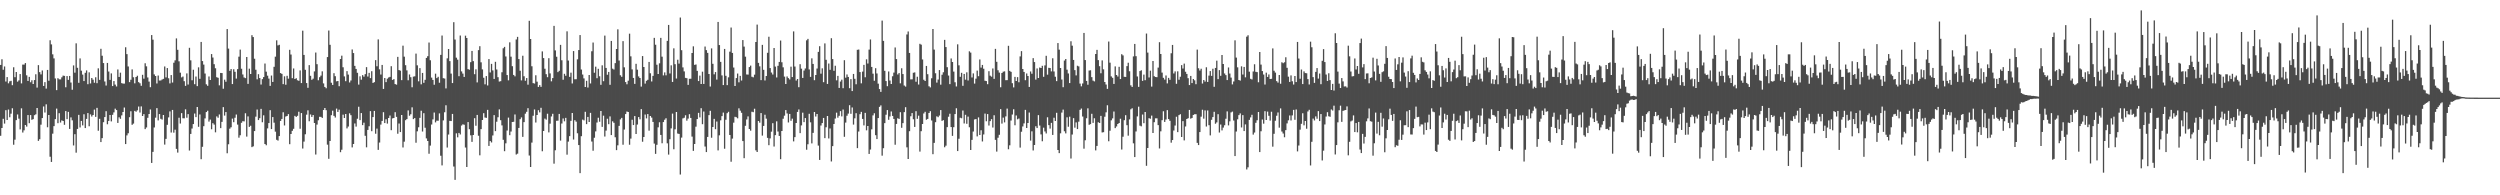 <?xml version="1.0" encoding="UTF-8"?>
<svg xmlns="http://www.w3.org/2000/svg" width="1920" height="150">
  <path d="M0 49.894h1v54.385H0zM1 45.524h1v52.803H1zM2 53.575h1v37.646H2zM3 51.055h1v43.864H3zM4 62.604h1v22.048H4zM5 59.166h1v33.018H5zM6 64.022h1v20.123H6zM7 62.473h1v27.587H7zM8 62.058h1v25.249H8zM9 65.456h1v17.714H9zM10 51.670h1v59.506H10zM11 59.295h1v47.957H11zM12 55.295h1v36.979H12zM13 62.734h1v25.152H13zM14 61.727h1v29.411H14zM15 56.880h1v42.477H15zM16 64.026h1v19.163H16zM17 49.632h1v52.139H17zM18 49.614h1v50.502H18zM19 48.414h1v47.603H19zM20 57.844h1v39.383H20zM21 62.168h1v26.179H21zM22 59.013h1v35.589H22zM23 63.164h1v25.225H23zM24 61.644h1v30.365H24zM25 64.530h1v26.952H25zM26 61.485h1v26.968H26zM27 57.017h1v30.798H27zM28 67.303h1v15.646H28zM29 50.000h1v58.161H29zM30 55.376h1v51.554H30zM31 57.131h1v38.610H31zM32 54.104h1v36.567H32zM33 66.006h1v15.771H33zM34 63.064h1v23.358H34zM35 68.033h1v12.107H35zM36 53.716h1v44.029H36zM37 62.003h1v26.315H37zM38 30.944h1v89.413H38zM39 34.123h1v90.225H39zM40 41.705h1v60.975H40zM41 44.874h1v52.018H41zM42 60.267h1v31.234H42zM43 69.203h1v14.219H43zM44 60.059h1v34.556H44zM45 60.903h1v26.011H45zM46 60.953h1v33.160H46zM47 59.376h1v33.102H47zM48 58.047h1v34.885H48zM49 58.288h1v37.549H49zM50 67.040h1v18.283H50zM51 58.395h1v33.103H51zM52 61.354h1v24.574H52zM53 58.295h1v40.714H53zM54 63.405h1v26.736H54zM55 68.940h1v23.481H55zM56 50.248h1v61.447H56zM57 55.826h1v47.256H57zM58 33.266h1v83.991H58zM59 52.057h1v46.946H59zM60 63.589h1v24.620H60zM61 44.851h1v53.053H61zM62 54.263h1v38.636H62zM63 57.290h1v38.997H63zM64 62.281h1v25.476H64zM65 55.904h1v42.467H65zM66 54.041h1v37.233H66zM67 64.658h1v22.193H67zM68 55.536h1v41.446H68zM69 64.080h1v23.782H69zM70 59.917h1v29.556H70zM71 61.208h1v27.125H71zM72 63.546h1v20.623H72zM73 59.332h1v30.428H73zM74 63.893h1v18.952H74zM75 52.484h1v47.895H75zM76 61.318h1v29.928H76zM77 37.466h1v71.647H77zM78 42.829h1v63.270H78zM79 48.421h1v45.451H79zM80 62.580h1v27.309H80zM81 65.667h1v19.743H81zM82 48.323h1v47.105H82zM83 54.941h1v37.924H83zM84 61.329h1v27.001H84zM85 56.353h1v36.880H85zM86 66.087h1v22.077H86zM87 62.255h1v24.063H87zM88 64.960h1v18.485H88zM89 66.407h1v18.120H89zM90 53.351h1v41.039H90zM91 59.109h1v30.983H91zM92 55.796h1v35.463H92zM93 63.857h1v24.775H93zM94 64.205h1v21.793H94zM95 64.230h1v18.370H95zM96 36.325h1v74.316H96zM97 41.561h1v62.429H97zM98 51.034h1v51.337H98zM99 63.088h1v26.923H99zM100 61.251h1v24.200H100zM101 53.319h1v42.523H101zM102 59.347h1v35.554H102zM103 64.018h1v21.129H103zM104 59.131h1v26.663H104zM105 58.152h1v26.586H105zM106 63.067h1v18.738H106zM107 63.967h1v22.480H107zM108 65.905h1v15.829H108zM109 57.455h1v31.645H109zM110 60.404h1v27.268H110zM111 48.563h1v50.597H111zM112 50.947h1v46.924H112zM113 59.511h1v30.935H113zM114 62.646h1v24.913H114zM115 66.975h1v17.077H115zM116 26.937h1v98.208H116zM117 30.490h1v86.128H117zM118 57.158h1v40.759H118zM119 58.371h1v31.987H119zM120 64.088h1v18.980H120zM121 58.004h1v34.453H121zM122 61.852h1v25.747H122zM123 61.819h1v29.443H123zM124 61.080h1v30.785H124zM125 60.564h1v27.763H125zM126 51.044h1v59.991H126zM127 59.463h1v47.184H127zM128 52.299h1v43.554H128zM129 60.118h1v30.036H129zM130 64.053h1v21.509H130zM131 57.671h1v44.110H131zM132 63.371h1v21.050H132zM133 48.174h1v53.719H133zM134 46.359h1v53.202H134zM135 29.490h1v84.846H135zM136 38.229h1v78.994H136zM137 47.079h1v43.330H137zM138 55.814h1v39.041H138zM139 59.465h1v27.445H139zM140 58.798h1v32.048H140zM141 62.361h1v28.499H141zM142 65.965h1v17.978H142zM143 56.390h1v34.017H143zM144 64.941h1v22.690H144zM145 36.700h1v78.888H145zM146 46.353h1v56.523H146zM147 61.650h1v37.067H147zM148 53.575h1v41.709H148zM149 64.690h1v22.519H149zM150 58.791h1v31.156H150zM151 66.168h1v16.011H151zM152 51.722h1v45.661H152zM153 60.496h1v27.398H153zM154 32.194h1v90.066H154zM155 46.915h1v65.835H155zM156 49.600h1v47.303H156zM157 56.447h1v34.486H157zM158 64.746h1v21.305H158zM159 65.876h1v19.187H159zM160 58.736h1v34.655H160zM161 61.431h1v30.426H161zM162 41.546h1v57.723H162zM163 44.178h1v50.460H163zM164 49.295h1v46.374H164zM165 52.423h1v49.229H165zM166 59.279h1v30.096H166zM167 59.755h1v30.676H167zM168 65.554h1v22.331H168zM169 56.004h1v42.406H169zM170 56.112h1v37.465H170zM171 68.139h1v14.146H171zM172 61.179h1v27.622H172zM173 62.755h1v23.334H173zM174 22.318h1v95.370H174zM175 37.327h1v73.493H175zM176 54.400h1v44.437H176zM177 53.064h1v44.671H177zM178 64.581h1v26.511H178zM179 53.201h1v40.655H179zM180 55.144h1v35.277H180zM181 60.341h1v27.631H181zM182 53.102h1v42.607H182zM183 43.504h1v62.203H183zM184 38.084h1v65.797H184zM185 52.803h1v41.516H185zM186 57.196h1v35.892H186zM187 59.500h1v33.714H187zM188 60.010h1v26.957H188zM189 43.778h1v61.111H189zM190 64.408h1v24.970H190zM191 52.721h1v44.718H191zM192 56.824h1v39.756H192zM193 27.026h1v85.962H193zM194 28.458h1v83.940H194zM195 45.083h1v55.597H195zM196 53.534h1v36.053H196zM197 60.945h1v23.152H197zM198 56.985h1v35.204H198zM199 59.974h1v30.785H199zM200 64.912h1v18.712H200zM201 60.759h1v33.157H201zM202 59.201h1v29.393H202zM203 48.795h1v61.783H203zM204 55.059h1v56.513H204zM205 58.093h1v40.503H205zM206 60.344h1v34.170H206zM207 65.965h1v18.676H207zM208 58.005h1v41.122H208zM209 62.932h1v26.956H209zM210 51.295h1v42.939H210zM211 43.537h1v57.586H211zM212 30.961h1v76.399H212zM213 34.856h1v73.137H213zM214 34.399h1v70.101H214zM215 56.117h1v36.775H215zM216 56.739h1v34.581H216zM217 64.603h1v21.642H217zM218 58.623h1v37.732H218zM219 65.078h1v24.393H219zM220 58.197h1v30.914H220zM221 60.403h1v27.251H221zM222 38.232h1v72.521H222zM223 41.861h1v61.027H223zM224 60.082h1v40.350H224zM225 52.598h1v46.305H225zM226 60.697h1v28.276H226zM227 60.079h1v29.731H227zM228 61.659h1v27.263H228zM229 62.063h1v23.746H229zM230 54.089h1v44.795H230zM231 63.810h1v23.041H231zM232 23.552h1v90.529H232zM233 42.166h1v66.571H233zM234 53.608h1v49.515H234zM235 63.810h1v24.237H235zM236 67.430h1v17.329H236zM237 50.014h1v43.129H237zM238 58.218h1v29.707H238zM239 61.312h1v28.516H239zM240 60.433h1v27.923H240zM241 54.815h1v39.664H241zM242 40.329h1v78.349H242zM243 49.304h1v46.376H243zM244 61.664h1v30.694H244zM245 59.314h1v30.374H245zM246 58.086h1v31.644H246zM247 54.761h1v35.808H247zM248 64.025h1v20.432H248zM249 66.765h1v16.195H249zM250 67.794h1v16.827H250zM251 43.832h1v67.262H251zM252 23.452h1v98.509H252zM253 34.396h1v73.874H253zM254 63.551h1v24.925H254zM255 65.237h1v19.756H255zM256 56.241h1v32.742H256zM257 58.539h1v31.706H257zM258 62.484h1v20.922H258zM259 62.219h1v23.755H259zM260 66.191h1v18.052H260zM261 45.327h1v71.581H261zM262 42.742h1v72.270H262zM263 51.659h1v36.394H263zM264 58.697h1v31.931H264zM265 62.341h1v25.204H265zM266 54.653h1v43.947H266zM267 57.289h1v39.882H267zM268 63.309h1v23.737H268zM269 61.795h1v26.659H269zM270 38.011h1v75.174H270zM271 40.752h1v69.854H271zM272 50.596h1v44.230H272zM273 52.926h1v44.280H273zM274 55.928h1v35.239H274zM275 64.950h1v16.997H275zM276 58.646h1v33.595H276zM277 61.168h1v25.668H277zM278 57.688h1v38.432H278zM279 58.899h1v35.291H279zM280 56.929h1v47.359H280zM281 51.570h1v61.586H281zM282 58.792h1v41.008H282zM283 55.941h1v41.022H283zM284 59.995h1v25.361H284zM285 54.680h1v46.071H285zM286 63.673h1v26.240H286zM287 63.083h1v22.094H287zM288 46.188h1v56.544H288zM289 50.890h1v47.886H289zM290 30.237h1v84.861H290zM291 53.246h1v56.221H291zM292 57.221h1v38.488H292zM293 49.874h1v43.003H293zM294 68.318h1v17.834H294zM295 59.902h1v34.628H295zM296 63.053h1v28.528H296zM297 60.417h1v34.512H297zM298 59.517h1v31.097H298zM299 59.036h1v29.697H299zM300 50.825h1v49.165H300zM301 61.395h1v29.551H301zM302 60.764h1v29.840H302zM303 64.562h1v21.628H303zM304 65.047h1v24.684H304zM305 43.669h1v59.064H305zM306 53.825h1v41.043H306zM307 54.262h1v47.164H307zM308 61.556h1v26.781H308zM309 35.097h1v78.155H309zM310 43.499h1v65.321H310zM311 50.076h1v42.213H311zM312 54.051h1v37.401H312zM313 61.660h1v23.140H313zM314 57.182h1v31.683H314zM315 59.307h1v28.427H315zM316 66.995h1v15.448H316zM317 58.819h1v32.651H317zM318 58.632h1v32.031H318zM319 41.178h1v68.445H319zM320 50.177h1v50.679H320zM321 62.480h1v35.237H321zM322 52.338h1v38.203H322zM323 64.791h1v20.241H323zM324 55.994h1v45.027H324zM325 63.599h1v23.350H325zM326 61.310h1v36.770H326zM327 44.484h1v61.815H327zM328 43.151h1v65.116H328zM329 32.680h1v85.400H329zM330 46.292h1v65.529H330zM331 59.584h1v36.038H331zM332 61.412h1v30.300H332zM333 65.094h1v21.312H333zM334 56.601h1v37.418H334zM335 60.007h1v32.682H335zM336 58.989h1v33.738H336zM337 63.519h1v23.576H337zM338 42.153h1v77.449H338zM339 27.300h1v99.739H339zM340 60.032h1v32.424H340zM341 60.329h1v25.873H341zM342 67.865h1v13.004H342zM343 44.819h1v68.477H343zM344 37.649h1v65.655H344zM345 46.949h1v45.855H345zM346 56.520h1v36.467H346zM347 63.771h1v23.748H347zM348 17.059h1v110.850H348zM349 30.373h1v107.785H349zM350 44.296h1v58.118H350zM351 45.829h1v59.658H351zM352 58.500h1v43.575H352zM353 27.304h1v75.944H353zM354 54.827h1v41.608H354zM355 56.522h1v38.968H355zM356 59.067h1v36.747H356zM357 27.417h1v85.914H357zM358 29.163h1v99.087H358zM359 53.117h1v40.643H359zM360 53.571h1v45.656H360zM361 47.750h1v56.165H361zM362 39.110h1v69.851H362zM363 46.966h1v56.703H363zM364 56.972h1v33.800H364zM365 53.262h1v43.295H365zM366 63.307h1v24.940H366zM367 38.492h1v65.772H367zM368 35.456h1v83.838H368zM369 47.851h1v51.348H369zM370 53.320h1v38.816H370zM371 59.683h1v27.270H371zM372 64.768h1v25.493H372zM373 58.438h1v32.102H373zM374 65.626h1v18.764H374zM375 45.366h1v66.735H375zM376 55.673h1v52.689H376zM377 49.065h1v60.338H377zM378 54.086h1v49.939H378zM379 60.614h1v27.797H379zM380 47.473h1v53.219H380zM381 53.369h1v40.133H381zM382 59.273h1v30.802H382zM383 62.595h1v21.399H383zM384 62.351h1v29.941H384zM385 55.499h1v40.826H385zM386 37.073h1v70.293H386zM387 35.995h1v80.149H387zM388 43.373h1v66.690H388zM389 57.653h1v42.620H389zM390 61.675h1v28.636H390zM391 32.535h1v71.290H391zM392 43.525h1v57.503H392zM393 50.826h1v42.874H393zM394 57.549h1v35.971H394zM395 58.622h1v29.294H395zM396 30.302h1v88.403H396zM397 28.306h1v89.730H397zM398 45.341h1v52.909H398zM399 54.339h1v37.215H399zM400 61.760h1v28.389H400zM401 42.817h1v62.296H401zM402 58.563h1v35.211H402zM403 61.991h1v25.322H403zM404 59.963h1v25.875H404zM405 65.033h1v18.066H405zM406 15.952h1v103.507H406zM407 29.973h1v98.283H407zM408 50.917h1v58.592H408zM409 63.856h1v25.021H409zM410 64.162h1v19.932H410zM411 57.806h1v36.325H411zM412 62.702h1v25.609H412zM413 66.768h1v17.863H413zM414 65.370h1v20.928H414zM415 66.736h1v16.033H415zM416 39.486h1v76.688H416zM417 44.573h1v56.056H417zM418 52.783h1v38.313H418zM419 56.982h1v34.923H419zM420 59.277h1v28.084H420zM421 44.693h1v57.002H421zM422 56.358h1v38.639H422zM423 62.448h1v26.988H423zM424 59.963h1v27.432H424zM425 19.884h1v105.825H425zM426 38.711h1v76.703H426zM427 43.553h1v49.223H427zM428 55.397h1v37.280H428zM429 54.364h1v33.158H429zM430 34.454h1v73.536H430zM431 46.290h1v48.594H431zM432 61.227h1v29.751H432zM433 56.656h1v36.544H433zM434 58.162h1v32.376H434zM435 24.077h1v94.719H435zM436 46.486h1v62.270H436zM437 59.023h1v45.512H437zM438 55.833h1v36.980H438zM439 64.095h1v22.681H439zM440 39.228h1v67.953H440zM441 60.877h1v31.431H441zM442 60.835h1v32.602H442zM443 45.564h1v56.761H443zM444 38.432h1v72.992H444zM445 26.956h1v105.992H445zM446 53.428h1v51.150H446zM447 57.223h1v34.651H447zM448 60.204h1v32.269H448zM449 66.796h1v19.044H449zM450 62.080h1v33.232H450zM451 67.215h1v22.596H451zM452 57.612h1v36.072H452zM453 64.109h1v22.572H453zM454 39.363h1v69.361H454zM455 32.649h1v83.107H455zM456 55.877h1v49.890H456zM457 51.215h1v49.689H457zM458 60.044h1v34.043H458zM459 52.814h1v37.591H459zM460 58.592h1v34.911H460zM461 65.103h1v20.125H461zM462 50.162h1v47.278H462zM463 62.361h1v26.447H463zM464 27.333h1v77.514H464zM465 52.167h1v48.132H465zM466 57.379h1v33.795H466zM467 55.266h1v40.121H467zM468 65.106h1v24.291H468zM469 31.462h1v72.256H469zM470 52.738h1v40.458H470zM471 53.384h1v40.910H471zM472 48.506h1v56.914H472zM473 37.618h1v77.680H473zM474 22.535h1v89.103H474zM475 46.493h1v50.157H475zM476 57.795h1v33.906H476zM477 59.004h1v31.527H477zM478 31.586h1v79.585H478zM479 51.698h1v47.788H479zM480 63.027h1v24.554H480zM481 64.739h1v20.938H481zM482 61.938h1v24.088H482zM483 25.838h1v85.315H483zM484 43.284h1v63.137H484zM485 53.274h1v38.693H485zM486 59.854h1v36.212H486zM487 64.415h1v24.737H487zM488 49.015h1v53.887H488zM489 53.480h1v42.178H489zM490 58.662h1v31.243H490zM491 59.888h1v31.736H491zM492 66.517h1v17.276H492zM493 43.057h1v65.809H493zM494 51.479h1v53.737H494zM495 64.196h1v23.778H495zM496 62.042h1v28.892H496zM497 61.266h1v26.335H497zM498 47.547h1v52.812H498zM499 56.272h1v32.792H499zM500 62.549h1v27.744H500zM501 58.243h1v35.427H501zM502 29.072h1v81.197H502zM503 34.338h1v83.852H503zM504 49.694h1v61.534H504zM505 56.835h1v40.958H505zM506 48.656h1v45.263H506zM507 29.079h1v74.574H507zM508 43.541h1v66.466H508zM509 57.888h1v35.881H509zM510 55.618h1v36.351H510zM511 57.875h1v32.968H511zM512 31.408h1v78.676H512zM513 19.163h1v99.589H513zM514 56.421h1v50.476H514zM515 50.150h1v48.440H515zM516 62.925h1v24.304H516zM517 37.134h1v77.493H517zM518 49.297h1v50.016H518zM519 60.310h1v25.723H519zM520 45.892h1v56.656H520zM521 48.836h1v54.017H521zM522 13.439h1v120.627H522zM523 38.575h1v67.092H523zM524 51.763h1v39.182H524zM525 54.838h1v35.579H525zM526 59.786h1v28.743H526zM527 60.049h1v32.619H527zM528 65.192h1v25.878H528zM529 60.505h1v27.214H529zM530 60.488h1v30.064H530zM531 40.686h1v64.216H531zM532 35.604h1v80.238H532zM533 49.806h1v60.805H533zM534 49.510h1v47.765H534zM535 54.439h1v37.014H535zM536 62.248h1v24.438H536zM537 58.047h1v32.095H537zM538 64.519h1v18.561H538zM539 55.060h1v40.348H539zM540 64.459h1v21.203H540zM541 35.739h1v76.791H541zM542 38.522h1v78.266H542zM543 40.604h1v64.569H543zM544 56.834h1v31.584H544zM545 66.434h1v18.661H545zM546 37.163h1v68.635H546zM547 48.986h1v48.551H547zM548 57.064h1v34.216H548zM549 55.334h1v43.891H549zM550 61.151h1v32.209H550zM551 16.861h1v98.627H551zM552 34.621h1v69.319H552zM553 47.491h1v44.908H553zM554 57.918h1v31.252H554zM555 65.353h1v21.124H555zM556 37.606h1v76.628H556zM557 58.227h1v33.704H557zM558 65.369h1v21.573H558zM559 59.377h1v26.491H559zM560 39.681h1v64.011H560zM561 21.129h1v103.108H561zM562 40.653h1v65.806H562zM563 51.845h1v42.360H563zM564 66.069h1v23.610H564zM565 59.964h1v30.108H565zM566 56.496h1v34.390H566zM567 63.222h1v19.972H567zM568 58.281h1v26.712H568zM569 61.854h1v24.790H569zM570 30.767h1v77.563H570zM571 35.808h1v85.685H571zM572 43.544h1v53.077H572zM573 57.168h1v34.597H573zM574 57.304h1v32.115H574zM575 51.494h1v47.584H575zM576 50.370h1v49.961H576zM577 58.916h1v26.917H577zM578 59.385h1v26.780H578zM579 57.353h1v26.155H579zM580 32.242h1v83.203H580zM581 18.908h1v97.830H581zM582 48.277h1v44.649H582zM583 50.946h1v43.258H583zM584 61.524h1v25.331H584zM585 34.474h1v69.652H585zM586 53.619h1v43.123H586zM587 61.815h1v26.276H587zM588 58.375h1v32.783H588zM589 40.560h1v65.299H589zM590 28.217h1v83.320H590zM591 52.271h1v53.998H591zM592 55.729h1v45.407H592zM593 57.261h1v37.331H593zM594 36.860h1v75.656H594zM595 51.162h1v52.625H595zM596 59.476h1v33.712H596zM597 50.513h1v50.478H597zM598 47.546h1v56.845H598zM599 31.129h1v91.115H599zM600 47.797h1v52.805H600zM601 51.714h1v39.470H601zM602 58.836h1v29.997H602zM603 64.501h1v20.045H603zM604 58.722h1v28.412H604zM605 59.997h1v34.041H605zM606 61.037h1v26.454H606zM607 51.221h1v41.539H607zM608 59.194h1v31.918H608zM609 24.105h1v84.492H609zM610 51.089h1v54.205H610zM611 61.853h1v32.608H611zM612 60.648h1v25.296H612zM613 66.972h1v17.076H613zM614 49.326h1v52.938H614zM615 52.721h1v43.584H615zM616 59.869h1v26.636H616zM617 54.151h1v39.627H617zM618 52.578h1v38.087H618zM619 30.953h1v84.039H619zM620 29.863h1v80.919H620zM621 53.372h1v34.031H621zM622 59.048h1v34.916H622zM623 44.823h1v65.287H623zM624 49.094h1v52.965H624zM625 61.579h1v24.443H625zM626 57.602h1v31.903H626zM627 52.614h1v34.947H627zM628 39.827h1v71.999H628zM629 35.484h1v87.362H629zM630 56.570h1v39.848H630zM631 52.486h1v42.013H631zM632 63.119h1v27.445H632zM633 33.332h1v72.762H633zM634 45.907h1v51.858H634zM635 64.467h1v24.635H635zM636 48.811h1v57.548H636zM637 53.598h1v45.079H637zM638 29.351h1v94.647H638zM639 45.346h1v66.869H639zM640 54.354h1v40.885H640zM641 50.472h1v40.559H641zM642 61.674h1v24.853H642zM643 58.259h1v32.119H643zM644 67.538h1v21.405H644zM645 62.622h1v22.752H645zM646 61.208h1v28.209H646zM647 67.752h1v16.393H647zM648 46.240h1v58.800H648zM649 59.636h1v34.534H649zM650 57.213h1v31.693H650zM651 59.090h1v28.146H651zM652 67.741h1v13.045H652zM653 60.751h1v26.633H653zM654 69.947h1v12.589H654zM655 56.782h1v38.919H655zM656 60.529h1v30.351H656zM657 64.700h1v22.245H657zM658 38.256h1v75.502H658zM659 38.067h1v62.977H659zM660 55.340h1v32.353H660zM661 64.024h1v21.880H661zM662 55.002h1v36.318H662zM663 49.811h1v46.477H663zM664 59.330h1v27.361H664zM665 45.588h1v54.505H665zM666 48.776h1v47.998H666zM667 38.069h1v80.128H667zM668 30.321h1v84.519H668zM669 51.418h1v47.895H669zM670 56.571h1v32.069H670zM671 62.015h1v24.960H671zM672 52.368h1v51.467H672zM673 56.405h1v50.374H673zM674 64.252h1v26.424H674zM675 68.427h1v13.631H675zM676 70.533h1v10.400H676zM677 15.838h1v103.713H677zM678 31.371h1v82.443H678zM679 54.397h1v40.164H679zM680 62.284h1v25.837H680zM681 66.213h1v18.326H681zM682 54.896h1v37.130H682zM683 61.854h1v27.567H683zM684 64.525h1v21.078H684zM685 58.567h1v30.477H685zM686 55.765h1v35.600H686zM687 36.449h1v74.729H687zM688 45.356h1v49.844H688zM689 57.164h1v33.660H689zM690 56.113h1v35.240H690zM691 64.014h1v22.173H691zM692 52.435h1v45.715H692zM693 56.900h1v37.652H693zM694 65.690h1v20.411H694zM695 66.489h1v15.848H695zM696 26.455h1v86.722H696zM697 24.163h1v97.962H697zM698 40.651h1v60.114H698zM699 60.999h1v28.278H699zM700 60.913h1v25.936H700zM701 55.874h1v35.700H701zM702 55.594h1v41.892H702zM703 62.766h1v22.611H703zM704 58.939h1v32.296H704zM705 64.948h1v23.864H705zM706 33.621h1v82.786H706zM707 34.288h1v66.457H707zM708 45.653h1v49.569H708zM709 61.235h1v25.884H709zM710 62.229h1v23.619H710zM711 50.660h1v41.320H711zM712 57.003h1v34.343H712zM713 66.261h1v20.514H713zM714 67.114h1v18.277H714zM715 60.121h1v32.388H715zM716 22.281h1v96.127H716zM717 38.085h1v71.648H717zM718 56.267h1v37.590H718zM719 63.418h1v25.927H719zM720 61.068h1v28.957H720zM721 53.800h1v34.928H721zM722 65.027h1v19.518H722zM723 57.393h1v35.415H723zM724 55.491h1v36.750H724zM725 30.624h1v82.462H725zM726 36.146h1v75.733H726zM727 51.618h1v46.032H727zM728 57.998h1v31.670H728zM729 64.589h1v22.780H729zM730 44.910h1v52.695H730zM731 47.630h1v56.701H731zM732 55.002h1v42.691H732zM733 63.171h1v24.418H733zM734 66.402h1v16.754H734zM735 34.046h1v81.989H735zM736 50.185h1v56.384H736zM737 58.980h1v31.424H737zM738 55.936h1v34.879H738zM739 65.913h1v18.965H739zM740 56.781h1v38.042H740zM741 61.164h1v27.015H741zM742 55.558h1v39.539H742zM743 61.791h1v27.761H743zM744 39.398h1v58.341H744zM745 40.386h1v74.821H745zM746 59.468h1v47.943H746zM747 56.395h1v44.624H747zM748 64.204h1v27.523H748zM749 60.411h1v31.036H749zM750 54.227h1v50.546H750zM751 58.518h1v31.630H751zM752 45.669h1v58.020H752zM753 51.930h1v48.097H753zM754 49.844h1v58.794H754zM755 52.804h1v50.464H755zM756 62.015h1v25.210H756zM757 62.279h1v30.869H757zM758 64.647h1v22.938H758zM759 54.693h1v41.699H759zM760 58.138h1v34.903H760zM761 58.893h1v32.586H761zM762 52.569h1v45.378H762zM763 60.591h1v27.919H763zM764 37.524h1v69.901H764zM765 47.442h1v69.000H765zM766 53.951h1v51.853H766zM767 55.779h1v47.739H767zM768 66.999h1v16.820H768zM769 56.082h1v38.861H769zM770 55.050h1v35.270H770zM771 54.806h1v39.173H771zM772 61.576h1v27.834H772zM773 61.546h1v21.846H773zM774 35.165h1v79.480H774zM775 54.403h1v57.220H775zM776 55.172h1v37.385H776zM777 63.900h1v24.044H777zM778 67.128h1v16.797H778zM779 59.036h1v37.162H779zM780 62.187h1v26.498H780zM781 59.255h1v32.410H781zM782 63.178h1v27.842H782zM783 43.333h1v70.008H783zM784 39.247h1v61.936H784zM785 53.009h1v44.134H785zM786 55.260h1v39.517H786zM787 61.571h1v22.817H787zM788 56.424h1v41.873H788zM789 58.377h1v36.107H789zM790 66.761h1v19.686H790zM791 54.863h1v53.129H791zM792 56.606h1v44.272H792zM793 44.621h1v70.931H793zM794 47.689h1v63.655H794zM795 61.131h1v35.817H795zM796 52.559h1v45.775H796zM797 59.926h1v28.475H797zM798 51.843h1v44.557H798zM799 52.234h1v51.000H799zM800 50.532h1v57.935H800zM801 58.989h1v39.052H801zM802 50.235h1v50.732H802zM803 42.867h1v59.629H803zM804 57.325h1v32.761H804zM805 52.082h1v44.036H805zM806 52.287h1v46.485H806zM807 54.813h1v39.540H807zM808 44.739h1v58.905H808zM809 54.884h1v35.540H809zM810 58.910h1v34.026H810zM811 62.307h1v24.324H811zM812 33.097h1v82.104H812zM813 38.162h1v79.457H813zM814 52.210h1v50.201H814zM815 61.077h1v25.414H815zM816 66.969h1v17.222H816zM817 46.493h1v54.310H817zM818 45.291h1v57.156H818zM819 53.492h1v36.617H819zM820 56.413h1v40.942H820zM821 63.802h1v25.813H821zM822 31.689h1v90.056H822zM823 35.081h1v68.261H823zM824 46.008h1v44.701H824zM825 53.842h1v44.194H825zM826 57.889h1v36.119H826zM827 50.500h1v48.609H827zM828 50.982h1v42.436H828zM829 64.222h1v20.150H829zM830 66.318h1v17.046H830zM831 64.118h1v25.397H831zM832 25.317h1v88.862H832zM833 46.131h1v61.597H833zM834 62.133h1v28.693H834zM835 65.051h1v18.129H835zM836 54.191h1v41.678H836zM837 53.980h1v41.350H837zM838 59.238h1v28.158H838zM839 61.912h1v32.432H839zM840 62.534h1v28.296H840zM841 41.491h1v74.034H841zM842 38.285h1v73.778H842zM843 46.205h1v47.699H843zM844 50.816h1v43.633H844zM845 56.284h1v32.718H845zM846 46.402h1v55.352H846zM847 53.239h1v48.269H847zM848 62.971h1v26.705H848zM849 64.947h1v21.326H849zM850 68.228h1v12.612H850zM851 31.889h1v76.621H851zM852 48.133h1v52.274H852zM853 58.658h1v33.744H853zM854 59.750h1v31.186H854zM855 64.470h1v21.174H855zM856 51.007h1v47.379H856zM857 57.603h1v39.528H857zM858 58.780h1v36.446H858zM859 51.323h1v43.130H859zM860 60.704h1v30.508H860zM861 41.611h1v73.216H861zM862 42.570h1v62.465H862zM863 58.978h1v33.351H863zM864 59.071h1v29.407H864zM865 50.772h1v45.391H865zM866 48.172h1v56.038H866zM867 54.741h1v36.948H867zM868 65.548h1v18.429H868zM869 66.755h1v16.402H869zM870 43.303h1v66.771H870zM871 33.733h1v86.892H871zM872 43.172h1v57.804H872zM873 58.708h1v30.701H873zM874 66.724h1v15.186H874zM875 54.575h1v41.956H875zM876 53.972h1v43.074H876zM877 62.081h1v25.903H877zM878 57.304h1v37.303H878zM879 61.590h1v24.425H879zM880 25.731h1v101.606H880zM881 40.389h1v73.267H881zM882 59.492h1v31.281H882zM883 54.283h1v36.907H883zM884 66.509h1v22.296H884zM885 46.842h1v55.324H885zM886 58.549h1v35.282H886zM887 59.135h1v31.764H887zM888 59.279h1v31.580H888zM889 51.933h1v44.192H889zM890 32.401h1v81.623H890zM891 41.465h1v59.373H891zM892 55.772h1v36.535H892zM893 59.775h1v25.670H893zM894 61.137h1v32.496H894zM895 57.937h1v33.869H895zM896 64.048h1v20.531H896zM897 59.781h1v31.671H897zM898 61.272h1v31.523H898zM899 40.921h1v68.652H899zM900 34.490h1v73.055H900zM901 56.407h1v43.837H901zM902 54.832h1v41.564H902zM903 64.354h1v25.304H903zM904 54.794h1v46.676H904zM905 61.240h1v27.202H905zM906 58.924h1v28.807H906zM907 50.026h1v55.194H907zM908 52.659h1v40.384H908zM909 48.824h1v58.977H909zM910 55.073h1v42.060H910zM911 56.795h1v34.596H911zM912 60.047h1v30.725H912zM913 65.349h1v19.083H913zM914 58.329h1v32.806H914zM915 63.791h1v26.786H915zM916 60.677h1v27.596H916zM917 61.695h1v26.076H917zM918 64.678h1v23.016H918zM919 38.098h1v71.644H919zM920 52.431h1v58.971H920zM921 54.163h1v47.285H921zM922 52.804h1v36.806H922zM923 64.134h1v20.132H923zM924 61.453h1v29.680H924zM925 62.692h1v22.089H925zM926 51.669h1v45.509H926zM927 62.923h1v21.899H927zM928 58.077h1v38.095H928zM929 54.593h1v49.415H929zM930 58.264h1v33.723H930zM931 52.805h1v37.085H931zM932 66.666h1v19.195H932zM933 52.192h1v42.812H933zM934 46.605h1v47.411H934zM935 60.778h1v26.924H935zM936 53.884h1v47.895H936zM937 58.191h1v37.441H937zM938 42.253h1v57.901H938zM939 49.148h1v48.843H939zM940 56.416h1v39.810H940zM941 57.708h1v33.487H941zM942 61.482h1v24.083H942zM943 51.808h1v44.514H943zM944 56.481h1v36.677H944zM945 59.573h1v26.752H945zM946 64.831h1v20.869H946zM947 62.562h1v29.996H947zM948 30.973h1v88.867H948zM949 44.224h1v56.791H949zM950 51.712h1v39.935H950zM951 61.420h1v26.987H951zM952 61.909h1v25.183H952zM953 50.925h1v46.985H953zM954 57.239h1v31.177H954zM955 51.421h1v49.239H955zM956 59.374h1v36.178H956zM957 28.156h1v102.019H957zM958 27.091h1v101.439H958zM959 55.036h1v37.036H959zM960 60.524h1v29.619H960zM961 61.004h1v27.153H961zM962 54.870h1v48.526H962zM963 49.374h1v52.432H963zM964 55.129h1v39.177H964zM965 55.395h1v36.944H965zM966 63.192h1v22.820H966zM967 39.927h1v76.865H967zM968 49.620h1v51.191H968zM969 54.573h1v37.223H969zM970 57.257h1v37.697H970zM971 64.941h1v20.449H971zM972 55.802h1v36.370H972zM973 59.067h1v26.653H973zM974 57.170h1v31.758H974zM975 60.663h1v31.970H975zM976 60.530h1v25.258H976zM977 37.149h1v75.503H977zM978 54.311h1v48.454H978zM979 55.745h1v36.993H979zM980 62.312h1v26.560H980zM981 63.457h1v22.894H981zM982 57.619h1v40.440H982zM983 64.312h1v18.931H983zM984 47.803h1v53.220H984zM985 48.527h1v54.007H985zM986 47.831h1v57.583H986zM987 43.967h1v55.993H987zM988 52.071h1v42.698H988zM989 58.860h1v33.572H989zM990 62.932h1v25.766H990zM991 57.921h1v34.576H991zM992 62.402h1v26.238H992zM993 64.945h1v19.441H993zM994 58.376h1v33.609H994zM995 63.044h1v21.008H995zM996 32.199h1v84.053H996zM997 44.928h1v66.840H997zM998 60.481h1v39.095H998zM999 53.388h1v41.676H999zM1000 64.546h1v22.467H1000zM1001 54.813h1v41.454H1001zM1002 56.108h1v36.820H1002zM1003 56.277h1v42.567H1003zM1004 60.774h1v24.852H1004zM1005 64.856h1v19.458H1005zM1006 31.985h1v95.079H1006zM1007 36.279h1v72.613H1007zM1008 59.238h1v31.828H1008zM1009 63.637h1v28.856H1009zM1010 55.183h1v34.190H1010zM1011 52.289h1v38.918H1011zM1012 60.368h1v24.976H1012zM1013 56.460h1v36.524H1013zM1014 64.672h1v22.943H1014zM1015 46.680h1v76.561H1015zM1016 37.727h1v77.967H1016zM1017 47.672h1v47.918H1017zM1018 57.232h1v32.256H1018zM1019 62.154h1v24.035H1019zM1020 56.286h1v32.982H1020zM1021 61.531h1v28.168H1021zM1022 69.126h1v14.927H1022zM1023 64.418h1v20.492H1023zM1024 69.548h1v11.582H1024zM1025 25.561h1v93.082H1025zM1026 33.036h1v78.383H1026zM1027 54.990h1v38.985H1027zM1028 64.227h1v20.433H1028zM1029 67.605h1v13.523H1029zM1030 59.974h1v33.605H1030zM1031 62.497h1v22.660H1031zM1032 66.414h1v18.298H1032zM1033 66.311h1v18.188H1033zM1034 67.212h1v14.490H1034zM1035 35.066h1v84.244H1035zM1036 43.251h1v65.673H1036zM1037 54.933h1v38.313H1037zM1038 58.678h1v33.918H1038zM1039 58.459h1v30.167H1039zM1040 44.888h1v56.529H1040zM1041 53.345h1v41.188H1041zM1042 50.708h1v50.920H1042zM1043 56.659h1v37.007H1043zM1044 33.077h1v81.783H1044zM1045 29.624h1v87.933H1045zM1046 51.764h1v51.069H1046zM1047 49.253h1v60.975H1047zM1048 60.792h1v44.329H1048zM1049 56.410h1v36.769H1049zM1050 56.320h1v34.607H1050zM1051 63.965h1v19.355H1051zM1052 59.898h1v33.201H1052zM1053 59.448h1v33.974H1053zM1054 44.272h1v75.288H1054zM1055 54.934h1v55.093H1055zM1056 61.742h1v24.736H1056zM1057 45.184h1v57.402H1057zM1058 50.275h1v43.294H1058zM1059 56.736h1v47.135H1059zM1060 62.848h1v23.784H1060zM1061 55.463h1v41.815H1061zM1062 54.768h1v36.193H1062zM1063 49.009h1v67.949H1063zM1064 35.431h1v70.829H1064zM1065 44.498h1v55.332H1065zM1066 58.941h1v32.698H1066zM1067 60.661h1v22.814H1067zM1068 60.785h1v27.504H1068zM1069 62.991h1v29.843H1069zM1070 67.629h1v19.884H1070zM1071 44.926h1v68.115H1071zM1072 53.702h1v57.849H1072zM1073 49.406h1v62.558H1073zM1074 43.779h1v63.529H1074zM1075 62.449h1v29.932H1075zM1076 48.140h1v59.315H1076zM1077 44.078h1v59.321H1077zM1078 55.741h1v40.483H1078zM1079 58.796h1v37.346H1079zM1080 67.455h1v18.035H1080zM1081 54.665h1v42.991H1081zM1082 63.041h1v21.502H1082zM1083 44.834h1v58.447H1083zM1084 42.738h1v60.607H1084zM1085 55.927h1v42.496H1085zM1086 57.571h1v33.712H1086zM1087 63.271h1v18.584H1087zM1088 60.238h1v29.770H1088zM1089 61.421h1v28.341H1089zM1090 56.805h1v40.270H1090zM1091 44.010h1v51.544H1091zM1092 47.479h1v48.089H1092zM1093 47.940h1v55.454H1093zM1094 54.007h1v40.227H1094zM1095 55.241h1v44.650H1095zM1096 57.251h1v36.771H1096zM1097 60.137h1v27.936H1097zM1098 54.766h1v44.452H1098zM1099 67.568h1v15.648H1099zM1100 61.494h1v24.203H1100zM1101 62.057h1v24.097H1101zM1102 33.858h1v82.071H1102zM1103 39.559h1v77.173H1103zM1104 50.135h1v60.897H1104zM1105 57.846h1v30.866H1105zM1106 66.593h1v15.942H1106zM1107 50.662h1v47.662H1107zM1108 53.989h1v40.006H1108zM1109 59.528h1v27.838H1109zM1110 52.538h1v39.282H1110zM1111 62.995h1v25.277H1111zM1112 44.474h1v62.849H1112zM1113 47.484h1v60.685H1113zM1114 62.474h1v38.103H1114zM1115 55.412h1v37.338H1115zM1116 53.418h1v33.949H1116zM1117 46.615h1v60.504H1117zM1118 60.033h1v33.003H1118zM1119 59.279h1v33.170H1119zM1120 50.030h1v44.400H1120zM1121 53.960h1v34.720H1121zM1122 28.224h1v79.606H1122zM1123 41.584h1v57.620H1123zM1124 58.661h1v36.296H1124zM1125 58.614h1v26.857H1125zM1126 66.044h1v19.524H1126zM1127 59.457h1v38.198H1127zM1128 63.583h1v21.426H1128zM1129 60.826h1v30.985H1129zM1130 58.015h1v32.832H1130zM1131 42.056h1v66.953H1131zM1132 34.267h1v74.061H1132zM1133 57.733h1v44.356H1133zM1134 53.180h1v41.340H1134zM1135 61.058h1v27.475H1135zM1136 56.578h1v40.822H1136zM1137 60.448h1v28.325H1137zM1138 62.549h1v20.693H1138zM1139 44.315h1v58.213H1139zM1140 54.172h1v41.105H1140zM1141 43.889h1v67.281H1141zM1142 51.920h1v53.193H1142zM1143 55.523h1v35.423H1143zM1144 53.880h1v37.661H1144zM1145 64.171h1v19.813H1145zM1146 60.830h1v27.454H1146zM1147 64.630h1v23.945H1147zM1148 61.209h1v28.370H1148zM1149 57.781h1v36.705H1149zM1150 64.735h1v20.448H1150zM1151 29.452h1v86.537H1151zM1152 48.474h1v64.351H1152zM1153 51.104h1v47.044H1153zM1154 54.344h1v44.879H1154zM1155 59.854h1v29.311H1155zM1156 57.662h1v33.347H1156zM1157 63.872h1v19.875H1157zM1158 52.194h1v45.284H1158zM1159 60.039h1v27.328H1159zM1160 43.177h1v71.020H1160zM1161 28.396h1v86.567H1161zM1162 28.605h1v66.217H1162zM1163 60.219h1v29.321H1163zM1164 65.958h1v17.753H1164zM1165 53.976h1v38.074H1165zM1166 56.681h1v35.493H1166zM1167 64.186h1v24.505H1167zM1168 56.995h1v35.336H1168zM1169 64.663h1v23.879H1169zM1170 34.673h1v89.358H1170zM1171 42.160h1v72.845H1171zM1172 52.365h1v36.611H1172zM1173 61.101h1v30.104H1173zM1174 63.974h1v20.044H1174zM1175 57.697h1v33.183H1175zM1176 61.868h1v25.168H1176zM1177 67.975h1v17.052H1177zM1178 66.629h1v15.220H1178zM1179 67.653h1v15.639H1179zM1180 28.162h1v84.569H1180zM1181 46.289h1v60.536H1181zM1182 55.550h1v37.916H1182zM1183 63.736h1v27.396H1183zM1184 67.027h1v17.962H1184zM1185 59.528h1v28.862H1185zM1186 67.219h1v16.101H1186zM1187 62.399h1v23.427H1187zM1188 61.929h1v23.499H1188zM1189 41.977h1v66.305H1189zM1190 38.888h1v70.507H1190zM1191 52.665h1v44.793H1191zM1192 58.991h1v30.713H1192zM1193 59.067h1v27.438H1193zM1194 51.620h1v46.614H1194zM1195 52.048h1v50.137H1195zM1196 59.170h1v32.746H1196zM1197 55.579h1v43.653H1197zM1198 63.866h1v24.226H1198zM1199 45.704h1v65.665H1199zM1200 27.727h1v79.790H1200zM1201 46.492h1v48.376H1201zM1202 61.230h1v30.491H1202zM1203 65.176h1v18.516H1203zM1204 58.678h1v35.368H1204zM1205 61.034h1v26.332H1205zM1206 64.299h1v22.766H1206zM1207 59.834h1v36.309H1207zM1208 60.903h1v29.016H1208zM1209 32.148h1v81.822H1209zM1210 48.779h1v60.618H1210zM1211 49.451h1v48.020H1211zM1212 60.939h1v27.688H1212zM1213 64.769h1v23.288H1213zM1214 56.796h1v41.025H1214zM1215 61.708h1v24.661H1215zM1216 49.685h1v54.219H1216zM1217 46.992h1v58.015H1217zM1218 57.751h1v40.180H1218zM1219 47.504h1v54.700H1219zM1220 49.236h1v47.303H1220zM1221 57.606h1v32.557H1221zM1222 63.520h1v19.614H1222zM1223 60.371h1v30.706H1223zM1224 59.129h1v34.579H1224zM1225 63.391h1v23.126H1225zM1226 54.111h1v38.631H1226zM1227 53.566h1v41.189H1227zM1228 50.132h1v49.909H1228zM1229 51.002h1v46.853H1229zM1230 60.007h1v35.713H1230zM1231 63.294h1v29.733H1231zM1232 62.919h1v25.540H1232zM1233 49.903h1v49.236H1233zM1234 53.058h1v45.867H1234zM1235 48.381h1v51.557H1235zM1236 47.878h1v49.481H1236zM1237 57.621h1v32.586H1237zM1238 23.170h1v94.834H1238zM1239 28.913h1v72.125H1239zM1240 48.287h1v39.438H1240zM1241 68.729h1v15.085H1241zM1242 71.404h1v8.764H1242zM1243 65.724h1v19.627H1243zM1244 68.082h1v14.629H1244zM1245 57.172h1v36.581H1245zM1246 51.982h1v41.997H1246zM1247 61.470h1v27.445H1247zM1248 66.577h1v15.858H1248zM1249 71.063h1v8.584H1249zM1250 71.540h1v7.792H1250zM1251 71.802h1v5.470H1251zM1252 73.917h1v2.666H1252zM1253 73.743h1v2.628H1253zM1254 73.539h1v3.252H1254zM1255 73.760h1v2.955H1255zM1256 74.151h1v2.005H1256zM1257 35.656h1v80.153H1257zM1258 42.185h1v75.068H1258zM1259 51.150h1v48.639H1259zM1260 45.393h1v59.953H1260zM1261 61.578h1v27.418H1261zM1262 50.579h1v50.056H1262zM1263 49.110h1v44.599H1263zM1264 61.482h1v26.188H1264zM1265 60.068h1v26.311H1265zM1266 64.705h1v20.618H1266zM1267 41.327h1v78.696H1267zM1268 52.157h1v57.550H1268zM1269 55.487h1v39.828H1269zM1270 59.263h1v29.947H1270zM1271 64.622h1v21.324H1271zM1272 60.826h1v28.405H1272zM1273 63.020h1v25.365H1273zM1274 53.245h1v39.092H1274zM1275 60.061h1v31.044H1275zM1276 51.251h1v43.210H1276zM1277 21.632h1v99.001H1277zM1278 42.180h1v53.480H1278zM1279 60.335h1v36.223H1279zM1280 65.555h1v24.038H1280zM1281 60.790h1v31.126H1281zM1282 59.440h1v34.107H1282zM1283 61.863h1v21.125H1283zM1284 56.575h1v37.467H1284zM1285 58.167h1v32.949H1285zM1286 38.837h1v70.918H1286zM1287 45.785h1v57.584H1287zM1288 59.226h1v39.297H1288zM1289 52.646h1v42.940H1289zM1290 65.421h1v22.034H1290zM1291 57.773h1v42.002H1291zM1292 63.060h1v23.504H1292zM1293 65.900h1v16.523H1293zM1294 47.864h1v55.667H1294zM1295 52.331h1v41.916H1295zM1296 39.750h1v63.617H1296zM1297 53.509h1v44.045H1297zM1298 61.048h1v28.931H1298zM1299 60.329h1v27.846H1299zM1300 66.289h1v23.200H1300zM1301 60.799h1v33.900H1301zM1302 67.575h1v22.008H1302zM1303 52.281h1v38.779H1303zM1304 62.926h1v25.140H1304zM1305 26.520h1v95.271H1305zM1306 38.938h1v74.176H1306zM1307 50.208h1v51.410H1307zM1308 47.951h1v52.303H1308zM1309 56.527h1v32.564H1309zM1310 57.669h1v35.109H1310zM1311 57.341h1v31.416H1311zM1312 60.403h1v24.810H1312zM1313 54.087h1v41.195H1313zM1314 62.533h1v24.506H1314zM1315 45.077h1v78.477H1315zM1316 27.240h1v86.854H1316zM1317 42.247h1v53.498H1317zM1318 63.252h1v24.595H1318zM1319 65.837h1v19.597H1319zM1320 55.019h1v39.286H1320zM1321 58.288h1v33.423H1321zM1322 54.457h1v36.838H1322zM1323 58.290h1v37.640H1323zM1324 63.249h1v26.759H1324zM1325 38.019h1v83.217H1325zM1326 46.719h1v53.625H1326zM1327 57.980h1v34.681H1327zM1328 59.994h1v30.361H1328zM1329 63.755h1v23.349H1329zM1330 57.727h1v30.276H1330zM1331 66.325h1v17.758H1331zM1332 65.149h1v19.216H1332zM1333 67.843h1v15.892H1333zM1334 45.672h1v66.008H1334zM1335 29.734h1v86.745H1335zM1336 42.907h1v63.198H1336zM1337 61.895h1v28.205H1337zM1338 63.567h1v21.261H1338zM1339 58.563h1v32.041H1339zM1340 55.698h1v33.484H1340zM1341 63.712h1v18.997H1341zM1342 64.676h1v25.007H1342zM1343 66.743h1v21.123H1343zM1344 44.971h1v70.246H1344zM1345 40.171h1v72.449H1345zM1346 53.294h1v38.385H1346zM1347 50.055h1v38.253H1347zM1348 57.523h1v31.235H1348zM1349 49.448h1v50.801H1349zM1350 50.572h1v49.925H1350zM1351 61.683h1v26.060H1351zM1352 62.103h1v23.073H1352zM1353 68.810h1v12.555H1353zM1354 41.789h1v73.621H1354zM1355 45.117h1v52.407H1355zM1356 58.531h1v31.975H1356zM1357 53.756h1v39.292H1357zM1358 63.959h1v18.945H1358zM1359 53.038h1v40.946H1359zM1360 62.344h1v25.997H1360zM1361 62.711h1v27.203H1361zM1362 62.043h1v26.849H1362zM1363 57.056h1v44.404H1363zM1364 34.590h1v81.141H1364zM1365 56.937h1v45.732H1365zM1366 49.993h1v46.714H1366zM1367 61.835h1v27.848H1367zM1368 56.840h1v34.777H1368zM1369 59.598h1v44.521H1369zM1370 62.977h1v23.194H1370zM1371 48.508h1v56.107H1371zM1372 49.092h1v53.786H1372zM1373 41.708h1v85.729H1373zM1374 41.740h1v74.074H1374zM1375 58.697h1v33.938H1375zM1376 54.259h1v38.707H1376zM1377 63.419h1v25.870H1377zM1378 61.705h1v29.571H1378zM1379 63.567h1v24.996H1379zM1380 65.452h1v19.606H1380zM1381 58.991h1v35.230H1381zM1382 63.323h1v19.630H1382zM1383 32.477h1v95.875H1383zM1384 49.736h1v66.841H1384zM1385 50.582h1v52.019H1385zM1386 49.880h1v43.694H1386zM1387 56.995h1v33.470H1387zM1388 57.848h1v34.594H1388zM1389 64.327h1v23.132H1389zM1390 51.904h1v43.029H1390zM1391 59.423h1v34.180H1391zM1392 56.056h1v39.352H1392zM1393 42.481h1v59.875H1393zM1394 49.383h1v46.005H1394zM1395 58.019h1v35.264H1395zM1396 60.046h1v27.316H1396zM1397 55.776h1v33.802H1397zM1398 55.674h1v37.534H1398zM1399 65.038h1v22.451H1399zM1400 49.627h1v50.934H1400zM1401 53.145h1v43.380H1401zM1402 43.402h1v62.608H1402zM1403 46.056h1v51.869H1403zM1404 54.917h1v37.559H1404zM1405 49.042h1v50.118H1405zM1406 57.408h1v34.244H1406zM1407 52.175h1v47.902H1407zM1408 64.504h1v20.823H1408zM1409 63.161h1v22.881H1409zM1410 62.830h1v26.655H1410zM1411 64.658h1v20.529H1411zM1412 32.238h1v82.929H1412zM1413 53.522h1v48.376H1413zM1414 59.102h1v32.769H1414zM1415 59.033h1v30.870H1415zM1416 68.840h1v16.253H1416zM1417 49.542h1v48.631H1417zM1418 52.946h1v35.253H1418zM1419 55.766h1v36.842H1419zM1420 55.572h1v36.412H1420zM1421 65.283h1v20.311H1421zM1422 47.052h1v57.631H1422zM1423 57.532h1v33.927H1423zM1424 56.848h1v38.454H1424zM1425 60.525h1v26.266H1425zM1426 47.654h1v50.839H1426zM1427 52.623h1v49.676H1427zM1428 64.829h1v20.000H1428zM1429 55.248h1v40.326H1429zM1430 59.306h1v33.897H1430zM1431 37.452h1v82.981H1431zM1432 42.937h1v63.229H1432zM1433 50.023h1v43.325H1433zM1434 58.141h1v30.259H1434zM1435 61.057h1v26.070H1435zM1436 56.446h1v37.761H1436zM1437 59.508h1v30.224H1437zM1438 60.836h1v31.685H1438zM1439 57.966h1v37.261H1439zM1440 58.149h1v30.545H1440zM1441 33.873h1v75.091H1441zM1442 56.887h1v45.153H1442zM1443 57.983h1v38.104H1443zM1444 61.042h1v25.815H1444zM1445 66.020h1v15.841H1445zM1446 58.292h1v42.972H1446zM1447 62.681h1v22.306H1447zM1448 50.023h1v53.459H1448zM1449 46.622h1v58.575H1449zM1450 41.507h1v66.345H1450zM1451 44.966h1v58.441H1451zM1452 57.115h1v40.608H1452zM1453 58.244h1v31.462H1453zM1454 61.099h1v26.714H1454zM1455 60.671h1v26.774H1455zM1456 64.975h1v24.016H1456zM1457 66.424h1v17.833H1457zM1458 55.224h1v35.652H1458zM1459 65.072h1v20.713H1459zM1460 38.177h1v72.843H1460zM1461 49.899h1v55.562H1461zM1462 61.446h1v39.789H1462zM1463 51.141h1v51.306H1463zM1464 64.391h1v23.033H1464zM1465 60.968h1v26.575H1465zM1466 65.086h1v19.996H1466zM1467 61.842h1v29.484H1467zM1468 56.978h1v40.374H1468zM1469 64.354h1v19.032H1469zM1470 32.360h1v87.167H1470zM1471 45.192h1v63.941H1471zM1472 55.614h1v35.537H1472zM1473 62.016h1v23.962H1473zM1474 60.571h1v23.198H1474zM1475 53.293h1v39.830H1475zM1476 59.471h1v31.468H1476zM1477 53.846h1v42.717H1477zM1478 60.831h1v29.645H1478zM1479 45.679h1v49.804H1479zM1480 38.327h1v85.491H1480zM1481 48.349h1v46.788H1481zM1482 58.018h1v35.575H1482zM1483 59.337h1v32.477H1483zM1484 52.190h1v38.751H1484zM1485 59.901h1v31.429H1485zM1486 66.764h1v17.054H1486zM1487 65.107h1v19.494H1487zM1488 67.982h1v14.138H1488zM1489 16.556h1v100.576H1489zM1490 29.777h1v84.466H1490zM1491 50.467h1v49.347H1491zM1492 62.021h1v26.051H1492zM1493 66.361h1v17.370H1493zM1494 55.516h1v36.242H1494zM1495 62.117h1v26.174H1495zM1496 63.984h1v22.017H1496zM1497 61.378h1v27.261H1497zM1498 65.116h1v21.121H1498zM1499 38.597h1v77.725H1499zM1500 43.396h1v59.896H1500zM1501 56.581h1v33.902H1501zM1502 55.471h1v39.997H1502zM1503 62.883h1v29.498H1503zM1504 49.740h1v50.315H1504zM1505 52.895h1v39.296H1505zM1506 58.152h1v30.004H1506zM1507 63.157h1v24.382H1507zM1508 42.553h1v60.226H1508zM1509 26.581h1v94.826H1509zM1510 35.492h1v62.434H1510zM1511 52.137h1v41.781H1511zM1512 56.827h1v29.603H1512zM1513 61.884h1v30.200H1513zM1514 60.129h1v31.704H1514zM1515 63.053h1v20.409H1515zM1516 60.774h1v31.126H1516zM1517 60.249h1v33.092H1517zM1518 39.499h1v72.896H1518zM1519 48.295h1v53.214H1519zM1520 60.930h1v36.565H1520zM1521 52.512h1v51.129H1521zM1522 64.069h1v19.965H1522zM1523 55.374h1v42.363H1523zM1524 63.161h1v23.774H1524zM1525 58.998h1v39.395H1525zM1526 49.470h1v56.671H1526zM1527 52.314h1v38.837H1527zM1528 37.869h1v67.861H1528zM1529 40.850h1v62.587H1529zM1530 55.783h1v32.394H1530zM1531 60.228h1v31.004H1531zM1532 67.632h1v14.717H1532zM1533 60.582h1v29.837H1533zM1534 64.525h1v26.837H1534zM1535 59.834h1v32.814H1535zM1536 53.352h1v36.768H1536zM1537 54.487h1v36.929H1537zM1538 51.562h1v48.891H1538zM1539 61.698h1v31.434H1539zM1540 61.333h1v28.629H1540zM1541 64.045h1v20.023H1541zM1542 54.473h1v39.899H1542zM1543 45.150h1v53.320H1543zM1544 54.877h1v36.685H1544zM1545 59.472h1v34.615H1545zM1546 63.465h1v21.670H1546zM1547 37.044h1v75.827H1547zM1548 43.773h1v65.305H1548zM1549 51.703h1v43.846H1549zM1550 63.216h1v21.303H1550zM1551 67.891h1v11.763H1551zM1552 71.459h1v7.046H1552zM1553 72.096h1v6.647H1553zM1554 72.542h1v5.912H1554zM1555 72.900h1v4.925H1555zM1556 72.961h1v4.608H1556zM1557 73.285h1v3.777H1557zM1558 73.335h1v3.239H1558zM1559 73.374h1v2.690H1559zM1560 73.656h1v2.471H1560zM1561 73.615h1v2.245H1561zM1562 73.800h1v1.979H1562zM1563 73.882h1v1.926H1563zM1564 74.045h1v1.630H1564zM1565 74.264h1v1.443H1565zM1566 52.687h1v34.763H1566zM1567 36.993h1v75.155H1567zM1568 50.836h1v50.485H1568zM1569 55.566h1v36.698H1569zM1570 57.672h1v25.769H1570zM1571 59.024h1v29.055H1571zM1572 57.944h1v34.072H1572zM1573 61.684h1v33.091H1573zM1574 60.737h1v34.429H1574zM1575 65.895h1v21.015H1575zM1576 28.431h1v94.234H1576zM1577 25.051h1v96.961H1577zM1578 54.808h1v37.131H1578zM1579 53.843h1v37.245H1579zM1580 61.435h1v27.204H1580zM1581 52.898h1v57.087H1581zM1582 53.797h1v54.287H1582zM1583 58.291h1v42.113H1583zM1584 56.376h1v37.526H1584zM1585 30.398h1v74.779H1585zM1586 19.306h1v103.578H1586zM1587 40.407h1v62.947H1587zM1588 47.915h1v46.242H1588zM1589 42.706h1v51.810H1589zM1590 61.779h1v26.443H1590zM1591 60.336h1v33.337H1591zM1592 64.360h1v19.923H1592zM1593 65.382h1v21.673H1593zM1594 64.726h1v21.302H1594zM1595 63.916h1v20.534H1595zM1596 33.945h1v82.543H1596zM1597 52.522h1v44.298H1597zM1598 53.359h1v41.696H1598zM1599 59.080h1v34.335H1599zM1600 60.577h1v27.924H1600zM1601 55.512h1v40.344H1601zM1602 62.795h1v26.415H1602zM1603 54.766h1v42.874H1603zM1604 56.952h1v38.710H1604zM1605 13.925h1v111.595H1605zM1606 32.995h1v72.263H1606zM1607 49.286h1v47.604H1607zM1608 59.198h1v32.895H1608zM1609 66.215h1v19.983H1609zM1610 23.637h1v99.539H1610zM1611 55.112h1v39.974H1611zM1612 61.906h1v26.926H1612zM1613 53.565h1v36.687H1613zM1614 66.433h1v16.352H1614zM1615 23.341h1v109.279H1615zM1616 51.037h1v57.257H1616zM1617 56.522h1v43.462H1617zM1618 55.512h1v40.284H1618zM1619 36.740h1v76.751H1619zM1620 45.061h1v57.921H1620zM1621 61.455h1v29.448H1621zM1622 54.124h1v41.510H1622zM1623 61.449h1v28.129H1623zM1624 25.097h1v87.943H1624zM1625 41.997h1v63.567H1625zM1626 57.276h1v44.224H1626zM1627 66.347h1v20.180H1627zM1628 64.039h1v19.128H1628zM1629 57.163h1v34.014H1629zM1630 55.196h1v38.372H1630zM1631 60.830h1v22.409H1631zM1632 61.953h1v28.171H1632zM1633 66.773h1v18.452H1633zM1634 63.192h1v24.617H1634zM1635 61.845h1v26.164H1635zM1636 64.739h1v19.323H1636zM1637 60.046h1v28.195H1637zM1638 62.028h1v25.364H1638zM1639 57.941h1v32.070H1639zM1640 61.478h1v27.973H1640zM1641 65.791h1v17.665H1641zM1642 67.916h1v13.541H1642zM1643 51.705h1v47.214H1643zM1644 7.996h1v121.285H1644zM1645 26.812h1v95.611H1645zM1646 57.579h1v38.410H1646zM1647 59.585h1v26.670H1647zM1648 44.652h1v58.115H1648zM1649 16.630h1v110.994H1649zM1650 50.284h1v44.743H1650zM1651 58.243h1v28.366H1651zM1652 67.944h1v15.212H1652zM1653 33.516h1v91.504H1653zM1654 15.677h1v113.226H1654zM1655 43.105h1v55.952H1655zM1656 50.546h1v40.040H1656zM1657 57.706h1v32.685H1657zM1658 25.372h1v89.486H1658zM1659 42.122h1v64.892H1659zM1660 54.418h1v46.039H1660zM1661 63.382h1v24.157H1661zM1662 65.654h1v16.401H1662zM1663 28.047h1v88.717H1663zM1664 32.638h1v70.041H1664zM1665 48.309h1v43.464H1665zM1666 58.222h1v31.340H1666zM1667 61.939h1v22.422H1667zM1668 59.490h1v31.610H1668zM1669 63.440h1v23.538H1669zM1670 64.915h1v24.730H1670zM1671 62.974h1v25.599H1671zM1672 63.462h1v21.376H1672zM1673 48.218h1v65.127H1673zM1674 48.865h1v55.940H1674zM1675 54.968h1v37.519H1675zM1676 54.675h1v42.325H1676zM1677 64.528h1v20.817H1677zM1678 54.817h1v47.808H1678zM1679 59.339h1v26.978H1679zM1680 53.061h1v46.334H1680zM1681 49.998h1v48.839H1681zM1682 42.810h1v63.580H1682zM1683 47.437h1v55.729H1683zM1684 51.447h1v50.276H1684zM1685 53.538h1v40.659H1685zM1686 60.189h1v30.219H1686zM1687 24.092h1v98.791H1687zM1688 47.412h1v52.310H1688zM1689 59.764h1v30.091H1689zM1690 57.350h1v33.819H1690zM1691 64.397h1v19.682H1691zM1692 24.609h1v98.780H1692zM1693 34.809h1v75.159H1693zM1694 51.884h1v56.197H1694zM1695 48.992h1v54.585H1695zM1696 60.062h1v31.691H1696zM1697 28.786h1v93.423H1697zM1698 57.339h1v34.907H1698zM1699 63.936h1v27.123H1699zM1700 55.709h1v39.805H1700zM1701 64.080h1v17.241H1701zM1702 25.576h1v83.546H1702zM1703 48.617h1v51.264H1703zM1704 56.901h1v35.200H1704zM1705 57.312h1v33.001H1705zM1706 67.483h1v18.291H1706zM1707 58.860h1v32.793H1707zM1708 63.550h1v23.753H1708zM1709 57.044h1v39.432H1709zM1710 57.082h1v35.100H1710zM1711 62.484h1v22.595H1711zM1712 58.045h1v37.127H1712zM1713 60.622h1v30.204H1713zM1714 56.688h1v36.190H1714zM1715 62.618h1v27.347H1715zM1716 59.391h1v38.255H1716zM1717 58.075h1v34.322H1717zM1718 61.319h1v22.342H1718zM1719 62.583h1v26.200H1719zM1720 65.577h1v19.918H1720zM1721 24.586h1v89.244H1721zM1722 49.348h1v53.805H1722zM1723 49.886h1v40.753H1723zM1724 57.254h1v30.697H1724zM1725 61.369h1v26.175H1725zM1726 31.969h1v91.609H1726zM1727 44.913h1v61.851H1727zM1728 56.659h1v32.005H1728zM1729 58.931h1v30.983H1729zM1730 35.437h1v58.891H1730zM1731 23.036h1v102.994H1731zM1732 42.444h1v57.314H1732zM1733 54.730h1v39.783H1733zM1734 55.949h1v36.626H1734zM1735 30.228h1v77.013H1735zM1736 36.397h1v84.038H1736zM1737 56.422h1v40.920H1737zM1738 55.739h1v38.524H1738zM1739 56.933h1v38.833H1739zM1740 62.669h1v26.623H1740zM1741 43.482h1v69.077H1741zM1742 40.186h1v61.966H1742zM1743 57.111h1v35.088H1743zM1744 60.892h1v23.557H1744zM1745 65.826h1v24.385H1745zM1746 57.810h1v34.726H1746zM1747 64.972h1v18.060H1747zM1748 61.445h1v29.514H1748zM1749 60.594h1v32.559H1749zM1750 32.547h1v86.435H1750zM1751 33.304h1v78.828H1751zM1752 59.468h1v28.285H1752zM1753 51.627h1v47.652H1753zM1754 61.101h1v30.352H1754zM1755 55.145h1v39.260H1755zM1756 60.244h1v25.596H1756zM1757 64.469h1v20.390H1757zM1758 46.441h1v55.235H1758zM1759 49.946h1v46.139H1759zM1760 25.510h1v90.610H1760zM1761 45.475h1v71.608H1761zM1762 51.941h1v50.338H1762zM1763 57.694h1v38.159H1763zM1764 32.328h1v81.110H1764zM1765 21.096h1v92.228H1765zM1766 61.623h1v32.426H1766zM1767 52.316h1v40.197H1767zM1768 55.499h1v38.856H1768zM1769 32.937h1v68.013H1769zM1770 26.629h1v105.889H1770zM1771 53.099h1v55.541H1771zM1772 51.968h1v45.413H1772zM1773 64.403h1v23.625H1773zM1774 31.989h1v77.500H1774zM1775 52.577h1v46.969H1775zM1776 63.542h1v22.784H1776zM1777 47.167h1v51.991H1777zM1778 60.338h1v27.822H1778zM1779 11.803h1v110.569H1779zM1780 35.056h1v76.326H1780zM1781 35.480h1v65.523H1781zM1782 61.531h1v25.657H1782zM1783 65.636h1v19.526H1783zM1784 49.343h1v40.970H1784zM1785 57.530h1v37.412H1785zM1786 64.754h1v26.655H1786zM1787 52.679h1v38.873H1787zM1788 64.386h1v23.548H1788zM1789 37.192h1v84.862H1789zM1790 42.969h1v58.737H1790zM1791 45.109h1v47.612H1791zM1792 60.402h1v32.617H1792zM1793 63.795h1v21.696H1793zM1794 56.035h1v35.823H1794zM1795 63.254h1v23.416H1795zM1796 66.490h1v19.306H1796zM1797 67.978h1v14.361H1797zM1798 52.278h1v46.490H1798zM1799 17.632h1v115.335H1799zM1800 36.633h1v72.558H1800zM1801 59.012h1v35.585H1801zM1802 64.651h1v25.094H1802zM1803 36.735h1v71.918H1803zM1804 42.173h1v62.885H1804zM1805 60.601h1v30.238H1805zM1806 63.844h1v26.015H1806zM1807 65.101h1v21.947H1807zM1808 24.444h1v91.576H1808zM1809 30.193h1v96.394H1809zM1810 46.251h1v51.744H1810zM1811 52.875h1v38.139H1811zM1812 58.470h1v35.896H1812zM1813 23.588h1v88.599H1813zM1814 43.965h1v53.276H1814zM1815 54.436h1v37.307H1815zM1816 60.743h1v29.317H1816zM1817 63.921h1v19.503H1817zM1818 21.234h1v107.645H1818zM1819 44.387h1v61.439H1819zM1820 47.378h1v44.675H1820zM1821 57.639h1v33.357H1821zM1822 63.339h1v22.242H1822zM1823 58.604h1v33.957H1823zM1824 60.314h1v25.522H1824zM1825 62.785h1v26.943H1825zM1826 59.511h1v35.387H1826zM1827 59.511h1v27.810H1827zM1828 35.908h1v76.655H1828zM1829 54.402h1v51.546H1829zM1830 54.837h1v40.707H1830zM1831 61.456h1v26.687H1831zM1832 59.925h1v27.228H1832zM1833 57.168h1v38.902H1833zM1834 63.064h1v20.460H1834zM1835 49.267h1v49.797H1835zM1836 47.319h1v52.761H1836zM1837 15.128h1v107.332H1837zM1838 36.203h1v77.775H1838zM1839 44.734h1v50.016H1839zM1840 51.842h1v43.579H1840zM1841 61.842h1v26.738H1841zM1842 30.583h1v86.446H1842zM1843 55.655h1v40.717H1843zM1844 60.607h1v27.465H1844zM1845 52.888h1v43.302H1845zM1846 58.253h1v30.900H1846zM1847 39.244h1v71.003H1847zM1848 54.237h1v40.566H1848zM1849 56.873h1v32.981H1849zM1850 61.857h1v26.254H1850zM1851 27.088h1v85.588H1851zM1852 46.290h1v57.930H1852zM1853 53.683h1v42.148H1853zM1854 55.878h1v40.609H1854zM1855 60.490h1v28.183H1855zM1856 48.794h1v52.603H1856zM1857 34.746h1v78.343H1857zM1858 38.408h1v71.619H1858zM1859 59.581h1v35.924H1859zM1860 65.466h1v18.101H1860zM1861 68.890h1v11.686H1861zM1862 69.423h1v10.345H1862zM1863 71.702h1v7.367H1863zM1864 71.980h1v6.584H1864zM1865 72.609h1v5.045H1865zM1866 19.021h1v95.564H1866zM1867 36.562h1v78.427H1867zM1868 51.340h1v57.215H1868zM1869 60.949h1v33.237H1869zM1870 65.774h1v20.146H1870zM1871 67.285h1v16.434H1871zM1872 67.804h1v14.415H1872zM1873 68.627h1v12.335H1873zM1874 70.244h1v9.158H1874zM1875 71.304h1v7.338H1875zM1876 31.376h1v93.280H1876zM1877 42.907h1v78.818H1877zM1878 49.867h1v54.595H1878zM1879 59.655h1v27.066H1879zM1880 63.189h1v18.992H1880zM1881 69.658h1v10.727H1881zM1882 70.883h1v7.277H1882zM1883 72.008h1v6.103H1883zM1884 72.639h1v4.987H1884zM1885 72.752h1v4.141H1885zM1886 73.529h1v2.948H1886zM1887 73.620h1v2.747H1887zM1888 73.929h1v2.331H1888zM1889 74.172h1v1.648H1889zM1890 74.370h1v1.235H1890zM1891 74.516h1v1.000H1891zM1892 74.610h1v1.000H1892zM1893 74.806h1v1.000H1893zM1894 74.878h1v1.000H1894zM1895 74.902h1v1.000H1895zM1896 74.927h1v1.000H1896zM1897 74.949h1v1.000H1897zM1898 74.947h1v1.000H1898zM1899 74.953h1v1.000H1899zM1900 74.965h1v1.000H1900zM1901 74.973h1v1.000H1901zM1902 74.983h1v1.000H1902zM1903 74.991h1v1.000H1903zM1904 74.994h1v1.000H1904zM1905 74.995h1v1.000H1905zM1906 74.997h1v1.000H1906zM1907 74.997h1v1.000H1907zM1908 74.998h1v1.000H1908zM1909 74.999h1v1.000H1909zM1910 74.999h1v1.000H1910zM1911 75.000h1v1.000H1911zM1912 75.000h1v1.000H1912zM1913 75.000h1v1.000H1913zM1914 75.000h1v1.000H1914zM1915 75.000h1v1.000H1915zM1916 75.000h1v1.000H1916zM1917 75.000h1v1.000H1917zM1918 75.000h1v1.000H1918zM1919 75.000h1v1.000H1919z" fill="#4a4a4a"></path>
</svg>
